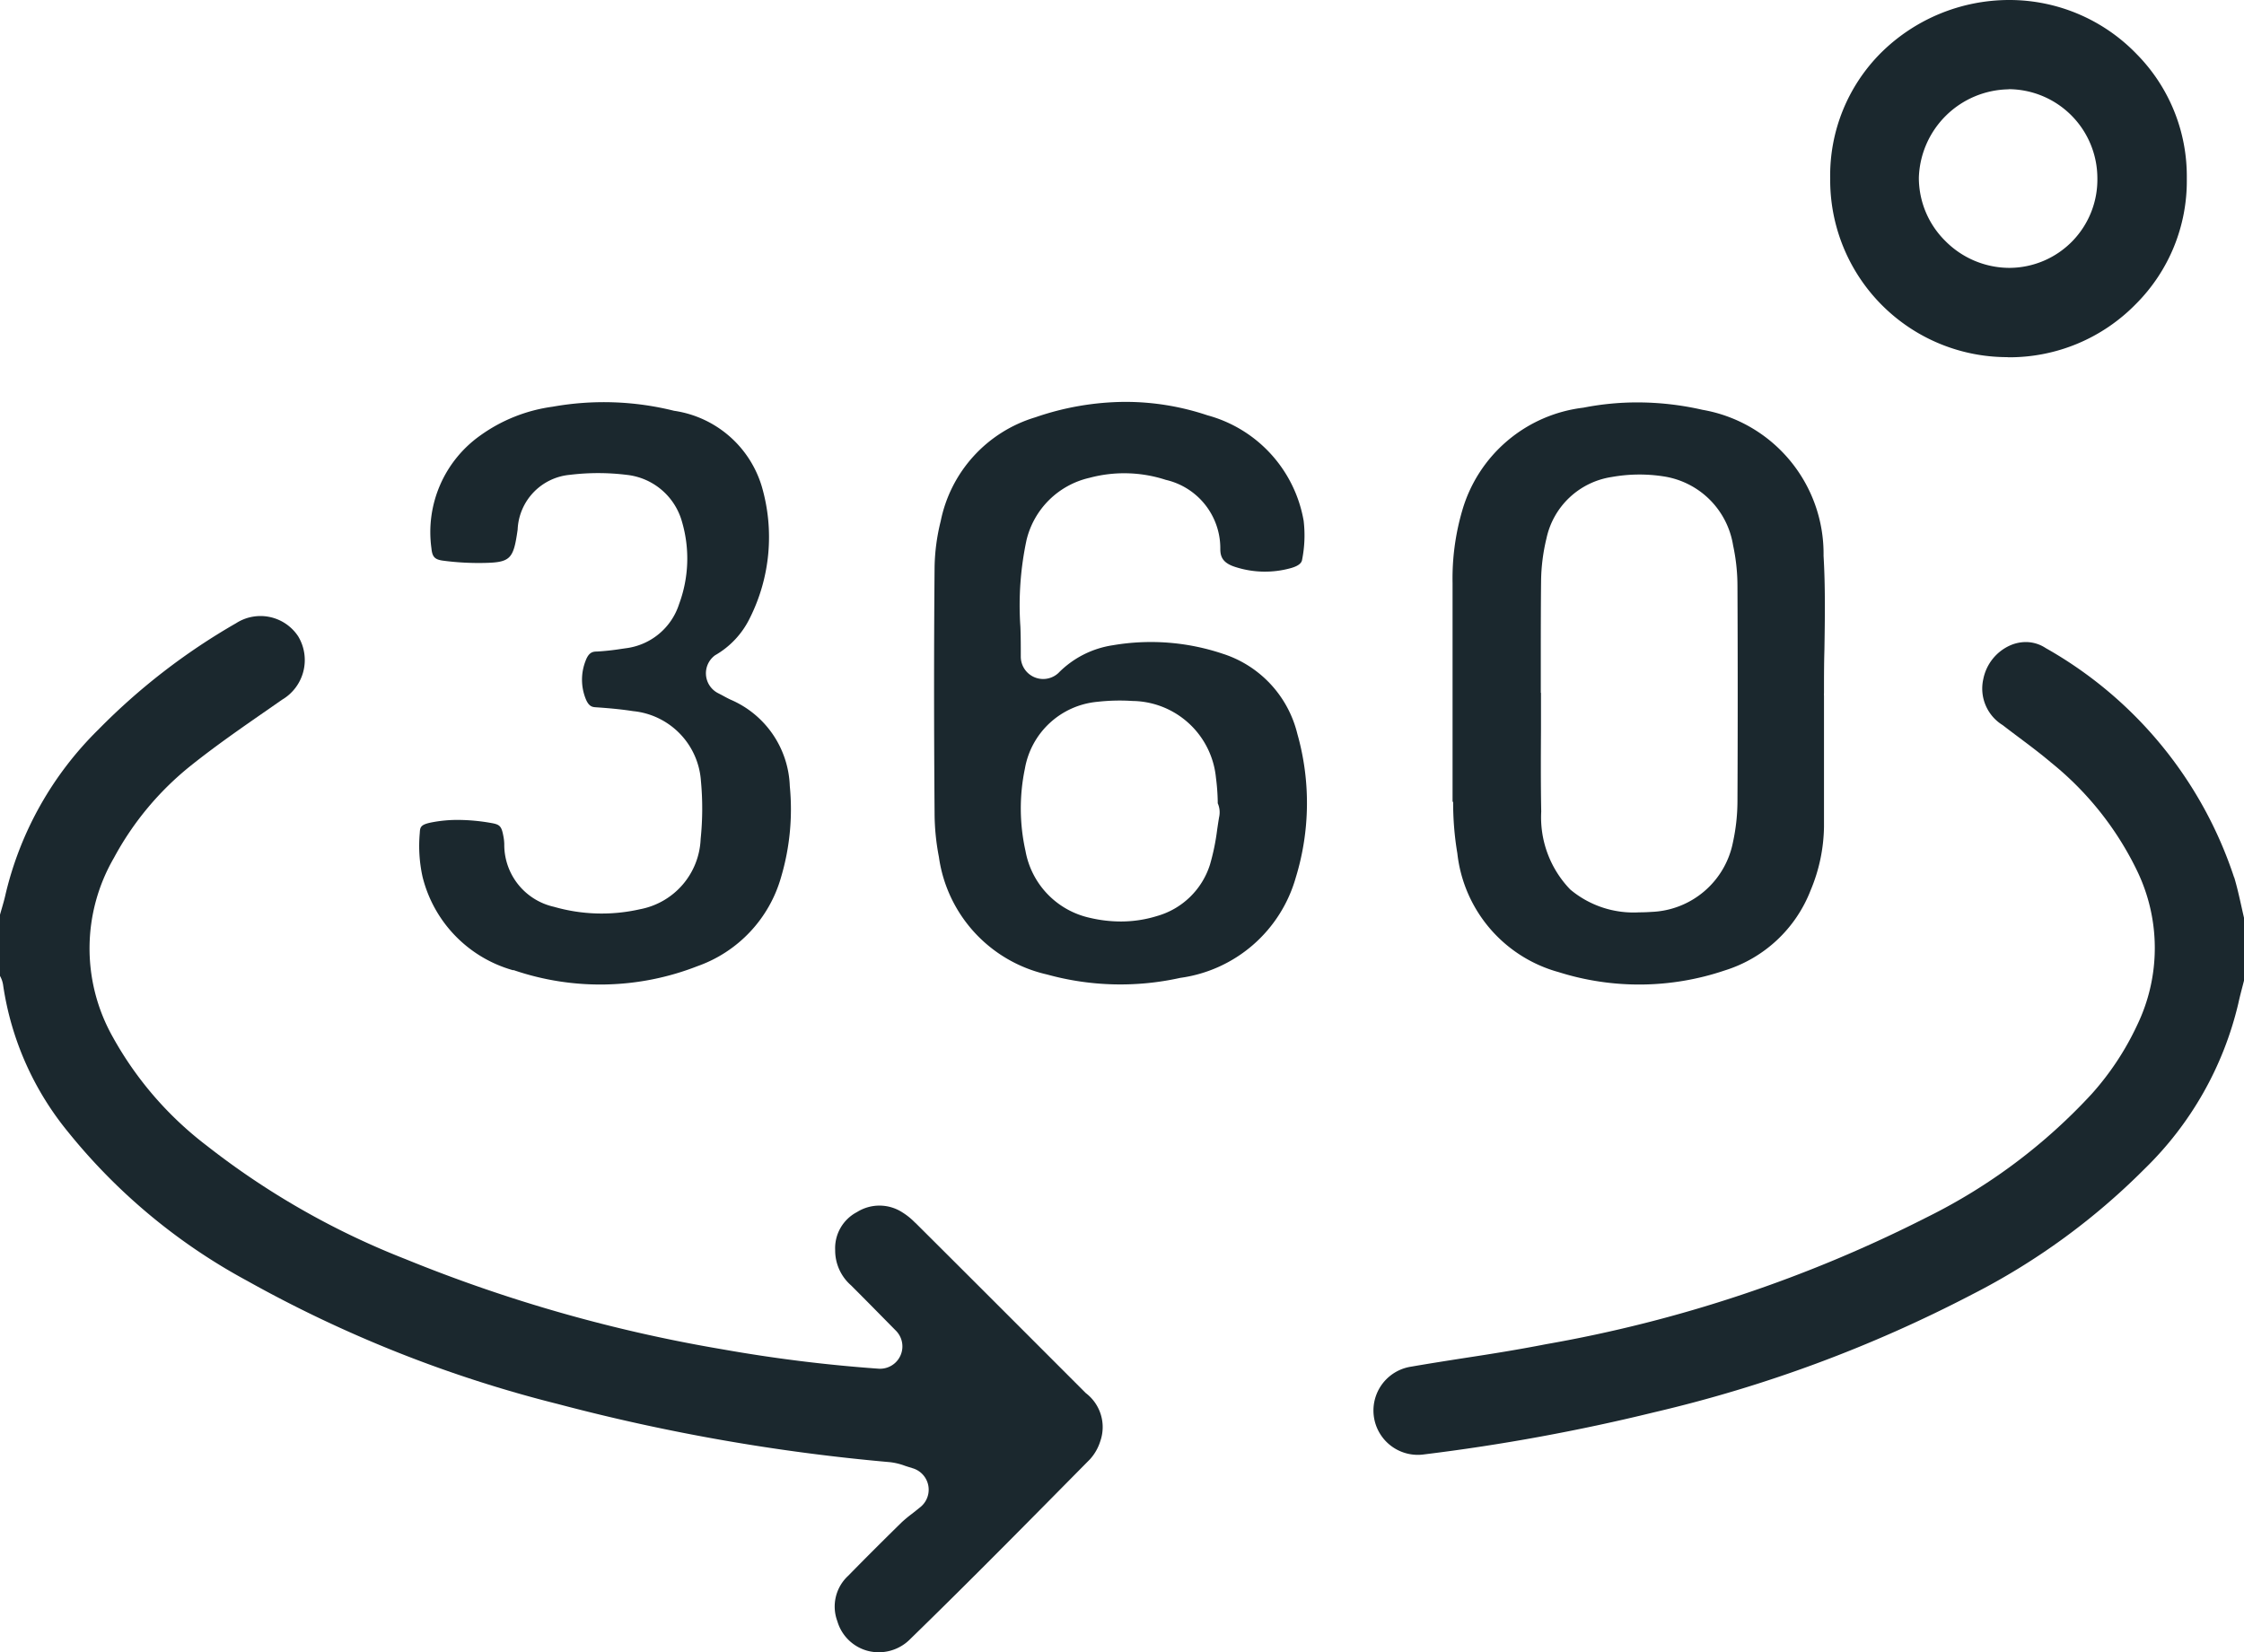 <svg id="Component_126_4" data-name="Component 126 – 4" xmlns="http://www.w3.org/2000/svg" xmlns:xlink="http://www.w3.org/1999/xlink" width="46.338" height="34.132" viewBox="0 0 46.338 34.132">
  <defs>
    <clipPath id="clip-path">
      <rect id="Rectangle_1959" data-name="Rectangle 1959" width="46.338" height="34.132" fill="#1b282e"/>
    </clipPath>
  </defs>
  <g id="Group_4592" data-name="Group 4592" clip-path="url(#clip-path)">
    <path id="Path_99056" data-name="Path 99056" d="M18.9,150.34a1.371,1.371,0,0,0-.261-.213.871.871,0,0,0-.942-.01.841.841,0,0,0-.451.785.959.959,0,0,0,.33.731q.326.326.648.654l.276.28a.461.461,0,0,1-.361.785,30.964,30.964,0,0,1-3.221-.4,30.966,30.966,0,0,1-6.547-1.864,16.226,16.226,0,0,1-4.1-2.341,7.215,7.215,0,0,1-1.947-2.255,3.727,3.727,0,0,1,.029-3.692,6.2,6.2,0,0,1,1.582-1.9c.515-.412,1.062-.791,1.59-1.157l.3-.209a.95.95,0,0,0,.333-1.308.932.932,0,0,0-1.285-.271,13.188,13.188,0,0,0-2.846,2.2,7.041,7.041,0,0,0-1.91,3.388c-.027.124-.062.241-.095.354L0,143.974v1.266a.544.544,0,0,1,.066.2,6.2,6.2,0,0,0,1.341,3.024,12.17,12.17,0,0,0,3.7,3.075,26.189,26.189,0,0,0,6.417,2.544,40.757,40.757,0,0,0,6.853,1.2,1.316,1.316,0,0,1,.31.075c.044.015.1.032.16.051a.462.462,0,0,1,.161.8c-.065.053-.124.1-.177.141a2.642,2.642,0,0,0-.213.177c-.374.367-.745.737-1.1,1.1a.864.864,0,0,0-.227.941.89.89,0,0,0,.636.615.911.911,0,0,0,.872-.249c1.274-1.24,2.513-2.5,3.711-3.713a1,1,0,0,0,.211-.372.882.882,0,0,0-.3-.993c-1.043-1.044-2.276-2.279-3.523-3.521" transform="translate(0 -125.081)" fill="#1b282e"/>
    <path id="Path_99057" data-name="Path 99057" d="M324.991,148.527a8.485,8.485,0,0,0-3.889-4.735.746.746,0,0,0-.412-.125.815.815,0,0,0-.311.064.967.967,0,0,0-.566.7.886.886,0,0,0,.4.952c.111.086.223.17.335.254.22.165.447.335.665.52a6.493,6.493,0,0,1,1.775,2.234,3.664,3.664,0,0,1,0,3.192,5.807,5.807,0,0,1-.934,1.415,11.655,11.655,0,0,1-3.4,2.547,27.975,27.975,0,0,1-7.874,2.626c-.556.109-1.122.2-1.669.283-.365.057-.743.116-1.111.18a.916.916,0,0,0,.271,1.812,40.752,40.752,0,0,0,4.744-.869,27.958,27.958,0,0,0,6.566-2.434,14,14,0,0,0,3.56-2.592,7.009,7.009,0,0,0,1.938-3.42c.028-.13.061-.255.093-.377l.027-.105v-1.273c-.019-.083-.038-.166-.056-.248-.047-.211-.092-.411-.149-.6" transform="translate(-278.858 -130.405)" fill="#1b282e"/>
    <path id="Path_99058" data-name="Path 99058" d="M214.878,95.112a4.663,4.663,0,0,0-2.282-.18,1.987,1.987,0,0,0-1.126.575.462.462,0,0,1-.775-.342c0-.208,0-.414-.008-.612a6.473,6.473,0,0,1,.126-1.792,1.734,1.734,0,0,1,1.3-1.287,2.771,2.771,0,0,1,1.577.042,1.45,1.45,0,0,1,1.125,1.429c0,.166.057.292.315.372a1.988,1.988,0,0,0,1.148.02c.21-.06.222-.144.227-.176a2.575,2.575,0,0,0,.031-.8,2.746,2.746,0,0,0-1.988-2.179,5.319,5.319,0,0,0-1.691-.277,5.758,5.758,0,0,0-1.862.319,2.821,2.821,0,0,0-1.954,2.146,4.166,4.166,0,0,0-.126.942c-.013,1.5-.015,3.126,0,5.116a4.794,4.794,0,0,0,.089.876,2.9,2.9,0,0,0,2.234,2.429,5.689,5.689,0,0,0,2.748.07,2.886,2.886,0,0,0,2.387-2.071,5.245,5.245,0,0,0,.032-2.973,2.312,2.312,0,0,0-1.517-1.644m-.094,3.349c-.017.092-.03.185-.044.278a4.587,4.587,0,0,1-.148.72,1.606,1.606,0,0,1-1.1,1.065,2.517,2.517,0,0,1-.743.111,2.782,2.782,0,0,1-.631-.074,1.728,1.728,0,0,1-1.336-1.384,4.032,4.032,0,0,1-.012-1.7,1.675,1.675,0,0,1,1.5-1.38,4.086,4.086,0,0,1,.723-.017,1.755,1.755,0,0,1,1.722,1.584,4.476,4.476,0,0,1,.037.489c0,.014,0,.027,0,.04a.46.46,0,0,1,.032.269" transform="translate(-189.616 -81.604)" fill="#1b282e"/>
    <path id="Path_99059" data-name="Path 99059" d="M325.021,98.281a6.3,6.3,0,0,0,.087,1.067A2.87,2.87,0,0,0,327.2,101.8a5.516,5.516,0,0,0,3.433-.036,2.787,2.787,0,0,0,1.771-1.657,3.505,3.505,0,0,0,.275-1.308c0-.65,0-1.3,0-1.95v-.754a.469.469,0,0,1,0-.061c0-.3,0-.6.009-.9.01-.638.02-1.3-.018-1.934a3.016,3.016,0,0,0-2.5-3.015,6.054,6.054,0,0,0-1.342-.153,5.778,5.778,0,0,0-1.119.109,2.969,2.969,0,0,0-2.5,2.124,5,5,0,0,0-.2,1.5q0,.915,0,1.831c0,.881,0,1.792,0,2.687m1.822-2.253q0-.323,0-.647c0-.545,0-1.109.006-1.666a3.916,3.916,0,0,1,.111-.875,1.626,1.626,0,0,1,1.347-1.269,3.245,3.245,0,0,1,1.064-.014,1.714,1.714,0,0,1,1.443,1.426,4,4,0,0,1,.09.826c.007,1.5.007,3.011,0,4.477a4.04,4.04,0,0,1-.092.825,1.784,1.784,0,0,1-1.686,1.443q-.129.009-.252.009a2.032,2.032,0,0,1-1.422-.471,2.148,2.148,0,0,1-.6-1.611c-.011-.568-.008-1.143-.005-1.7q0-.354,0-.708c0-.015,0-.03,0-.045" transform="translate(-295.014 -81.72)" fill="#1b282e"/>
    <path id="Path_99060" data-name="Path 99060" d="M95.747,101.722a5.512,5.512,0,0,0,3.8-.078,2.745,2.745,0,0,0,1.731-1.843,4.929,4.929,0,0,0,.179-1.878,2.018,2.018,0,0,0-1.227-1.787c-.059-.028-.11-.056-.17-.089L99.969,96a.461.461,0,0,1-.056-.778,1.782,1.782,0,0,0,.719-.769,3.733,3.733,0,0,0,.246-2.721,2.226,2.226,0,0,0-1.811-1.561,6,6,0,0,0-2.508-.084,3.32,3.32,0,0,0-1.494.595,2.445,2.445,0,0,0-1.008,2.33c.017.177.068.232.241.255a5.575,5.575,0,0,0,.761.048c.63-.005.688-.057.778-.687a1.187,1.187,0,0,1,1.078-1.134,4.8,4.8,0,0,1,1.17,0,1.334,1.334,0,0,1,1.149.98,2.7,2.7,0,0,1-.062,1.687,1.328,1.328,0,0,1-1.109.916l-.089.013a4.983,4.983,0,0,1-.5.054c-.094,0-.172.021-.237.2a1.065,1.065,0,0,0,0,.763c.067.178.147.183.211.188.311.021.55.045.774.08a1.556,1.556,0,0,1,1.4,1.442,6.12,6.12,0,0,1-.006,1.2,1.538,1.538,0,0,1-1.252,1.45,3.566,3.566,0,0,1-1.776-.05,1.313,1.313,0,0,1-1.027-1.295.924.924,0,0,0-.016-.152c-.042-.233-.078-.255-.28-.289a4,4,0,0,0-.659-.059,2.793,2.793,0,0,0-.55.052c-.229.046-.233.1-.24.221a2.962,2.962,0,0,0,.057.9,2.671,2.671,0,0,0,1.873,1.933" transform="translate(-85.148 -81.686)" fill="#1b282e"/>
    <path id="Path_99061" data-name="Path 99061" d="M413.082,7.38h.024a3.65,3.65,0,0,0,2.624-1.1A3.59,3.59,0,0,0,416.782,3.7c0-.007,0-.015,0-.023a3.59,3.59,0,0,0-1.037-2.561A3.649,3.649,0,0,0,413.124,0h-.015a3.762,3.762,0,0,0-2.638,1.087,3.581,3.581,0,0,0-1.053,2.6,3.658,3.658,0,0,0,3.665,3.69m.022-5.535h0a1.841,1.841,0,0,1,1.83,1.834h0a1.823,1.823,0,0,1-1.807,1.857h-.023a1.867,1.867,0,0,1-1.31-.556,1.834,1.834,0,0,1-.546-1.311A1.885,1.885,0,0,1,413.1,1.845" transform="translate(-371.625)" fill="#1b282e"/>
  </g>
</svg>
